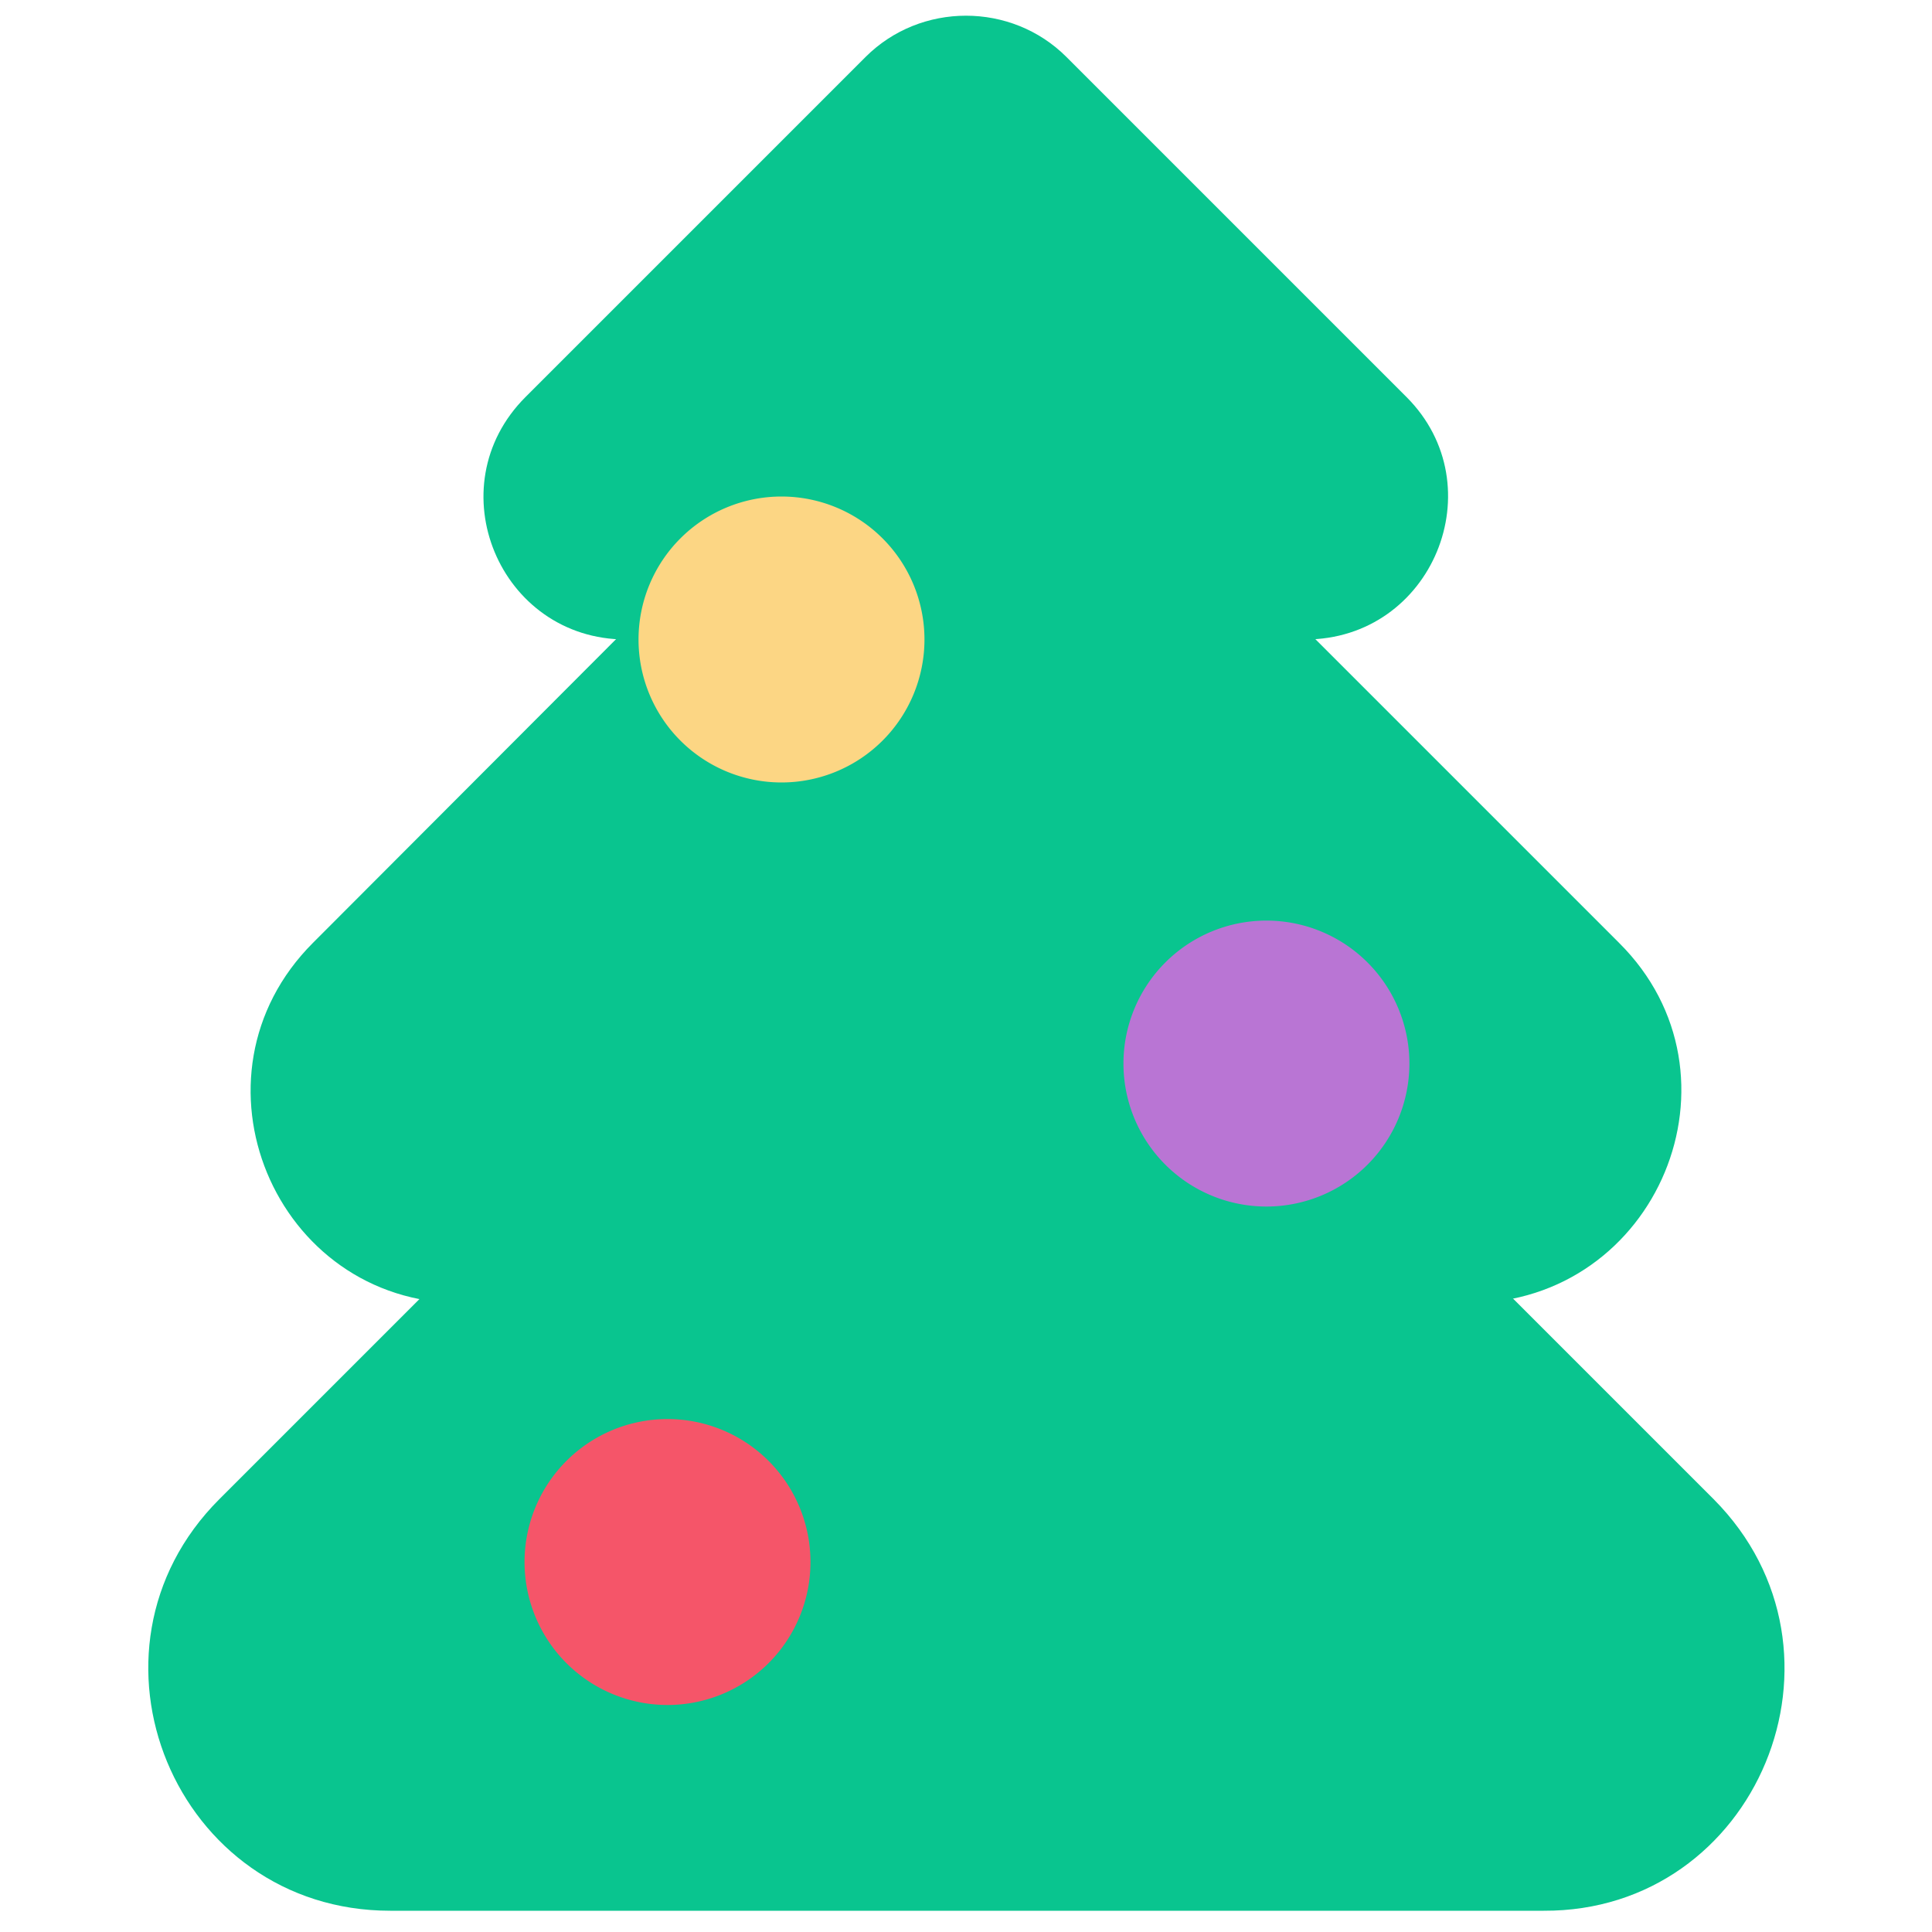 <svg xmlns="http://www.w3.org/2000/svg" width="32" height="32" class="icon" viewBox="0 0 1024 1024"><path fill="#09C58F" d="M908.288 794.624 602.624 488.96c-50.176-50.176-131.072-50.176-180.736 0L116.224 794.624c-80.384 80.384-23.552 218.112 90.624 218.112h611.328c113.152.512 170.496-137.216 90.112-218.112"/><path fill="#09C58F" d="M858.112 499.712 590.848 232.448c-43.52-43.52-114.176-43.52-158.208 0L165.888 499.712c-70.656 70.656-20.48 190.976 78.848 190.976h534.016c99.84-.512 150.016-120.832 79.36-190.976"/><path fill="#09C58F" d="M745.472 210.432 565.248 30.208c-29.184-29.184-77.312-29.184-106.496 0L278.528 210.432c-47.616 47.616-13.824 128.512 53.248 128.512h359.936c67.584 0 100.864-81.408 53.76-128.512"/><path fill="#FCD684" d="M338.432 338.944a75.776 75.776 0 1 0 151.552 0 75.776 75.776 0 1 0-151.552 0"/><path fill="#B975D4" d="M595.456 563.712a75.776 75.776 0 1 0 151.552 0 75.776 75.776 0 1 0-151.552 0"/><path fill="#F55569" d="M278.016 827.904a75.776 75.776 0 1 0 151.552 0 75.776 75.776 0 1 0-151.552 0"/></svg>
